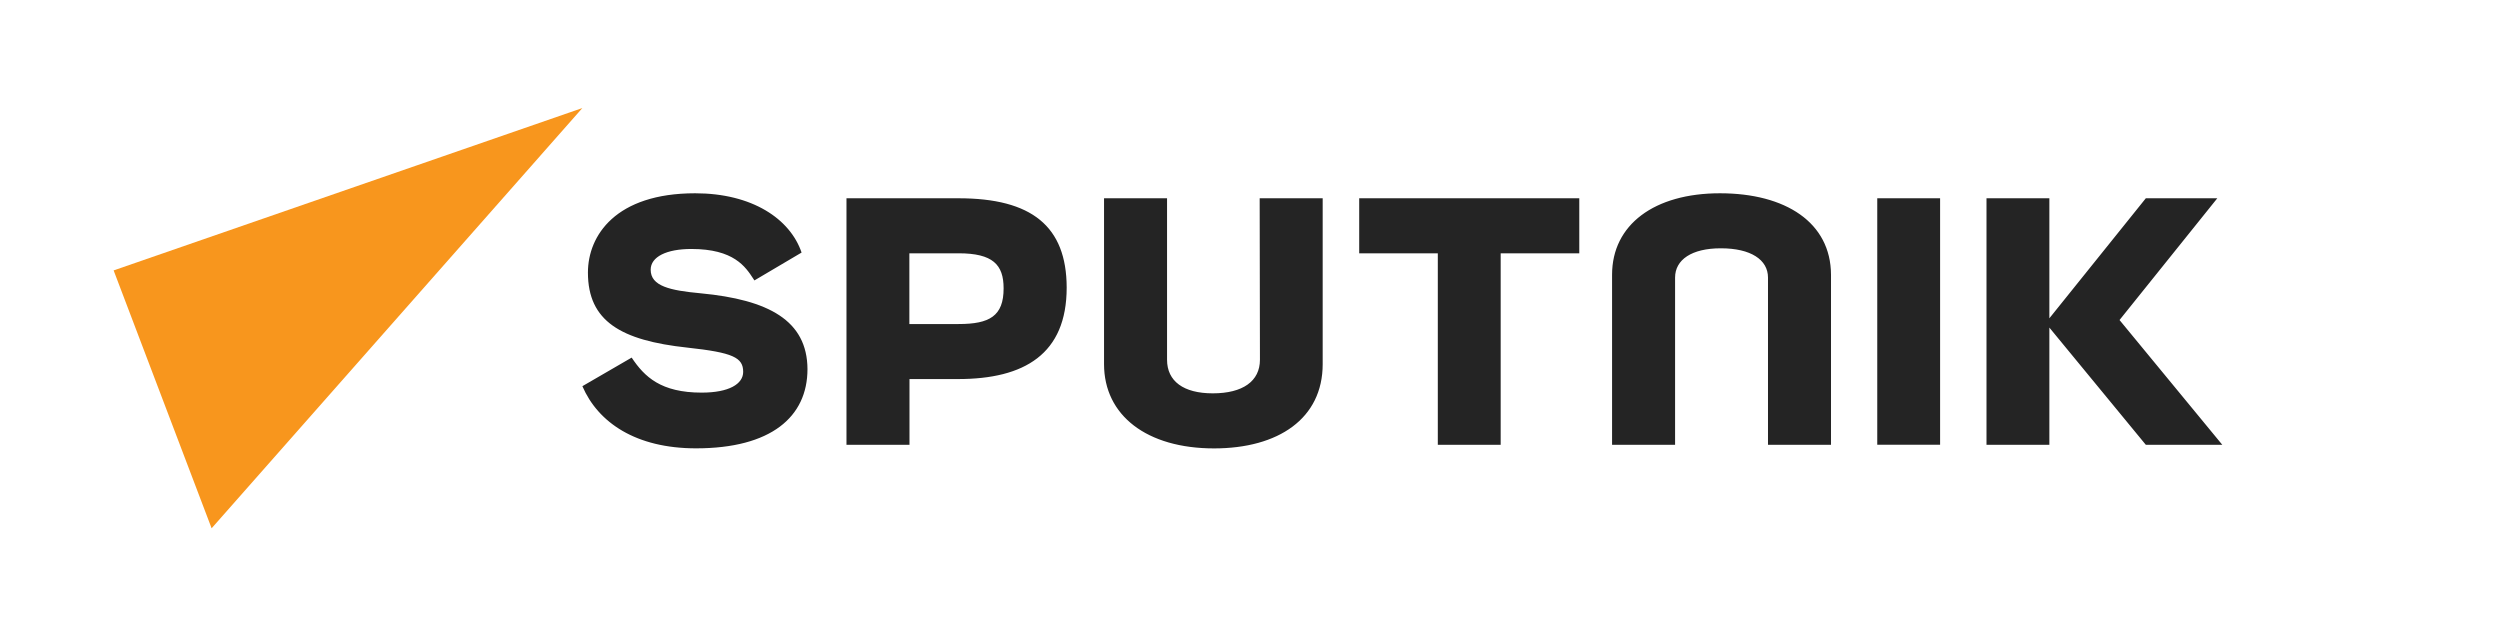 <?xml version="1.0" encoding="UTF-8"?> <svg xmlns="http://www.w3.org/2000/svg" width="122" height="31" viewBox="0 0 122 31" fill="none"><path fill-rule="evenodd" clip-rule="evenodd" d="M31.753 13.162C31.753 13.965 32.695 14.174 34.193 14.313C37.506 14.627 39.39 15.638 39.405 18.009C39.405 20.346 37.626 21.879 33.965 21.879C31.036 21.879 29.188 20.626 28.42 18.846L30.825 17.451C31.453 18.393 32.256 19.16 34.243 19.16C35.569 19.16 36.267 18.741 36.267 18.148C36.267 17.449 35.778 17.206 33.546 16.964C30.295 16.614 28.691 15.672 28.691 13.301C28.691 11.489 30.05 9.432 33.921 9.432C36.712 9.432 38.56 10.686 39.117 12.325L36.815 13.685C36.799 13.661 36.783 13.636 36.767 13.611C36.38 13.018 35.815 12.15 33.74 12.15C32.52 12.15 31.753 12.534 31.753 13.162ZM46.778 9.676H41.308V21.706H44.383V18.498H46.754C49.991 18.498 52.054 17.278 52.054 14.034C52.048 11.035 50.339 9.676 46.778 9.676ZM46.778 15.813H44.377V12.361H46.778C48.452 12.361 48.976 12.918 48.976 14.068C48.979 15.43 48.282 15.813 46.778 15.813ZM61.485 17.556C61.485 18.602 60.648 19.195 59.183 19.195C57.754 19.195 56.952 18.602 56.952 17.556V9.676H53.877V17.768C53.877 20.278 55.969 21.882 59.246 21.882C62.386 21.882 64.547 20.425 64.547 17.768V9.676H61.472L61.485 17.556ZM94.677 9.676H91.61V21.703H94.677V9.676ZM108.204 9.676L103.433 15.617L108.448 21.706H104.716L100.009 15.986V21.706H96.941V9.676H100.009V15.533L104.716 9.676H108.204ZM66.329 12.361H70.165V21.706H73.233V12.361H77.069V9.676H66.329V12.361ZM78.669 13.406C78.669 10.966 80.727 9.432 83.934 9.432C87.143 9.432 89.343 10.861 89.353 13.406V21.706H86.278V13.546C86.278 12.675 85.441 12.117 83.976 12.117C82.554 12.117 81.744 12.675 81.744 13.546V21.706H78.669V13.406Z" fill="#242424"></path><path d="M28.42 5.272L10.327 25.781L5.545 13.196L28.42 5.272Z" fill="#F8961D"></path></svg> 
